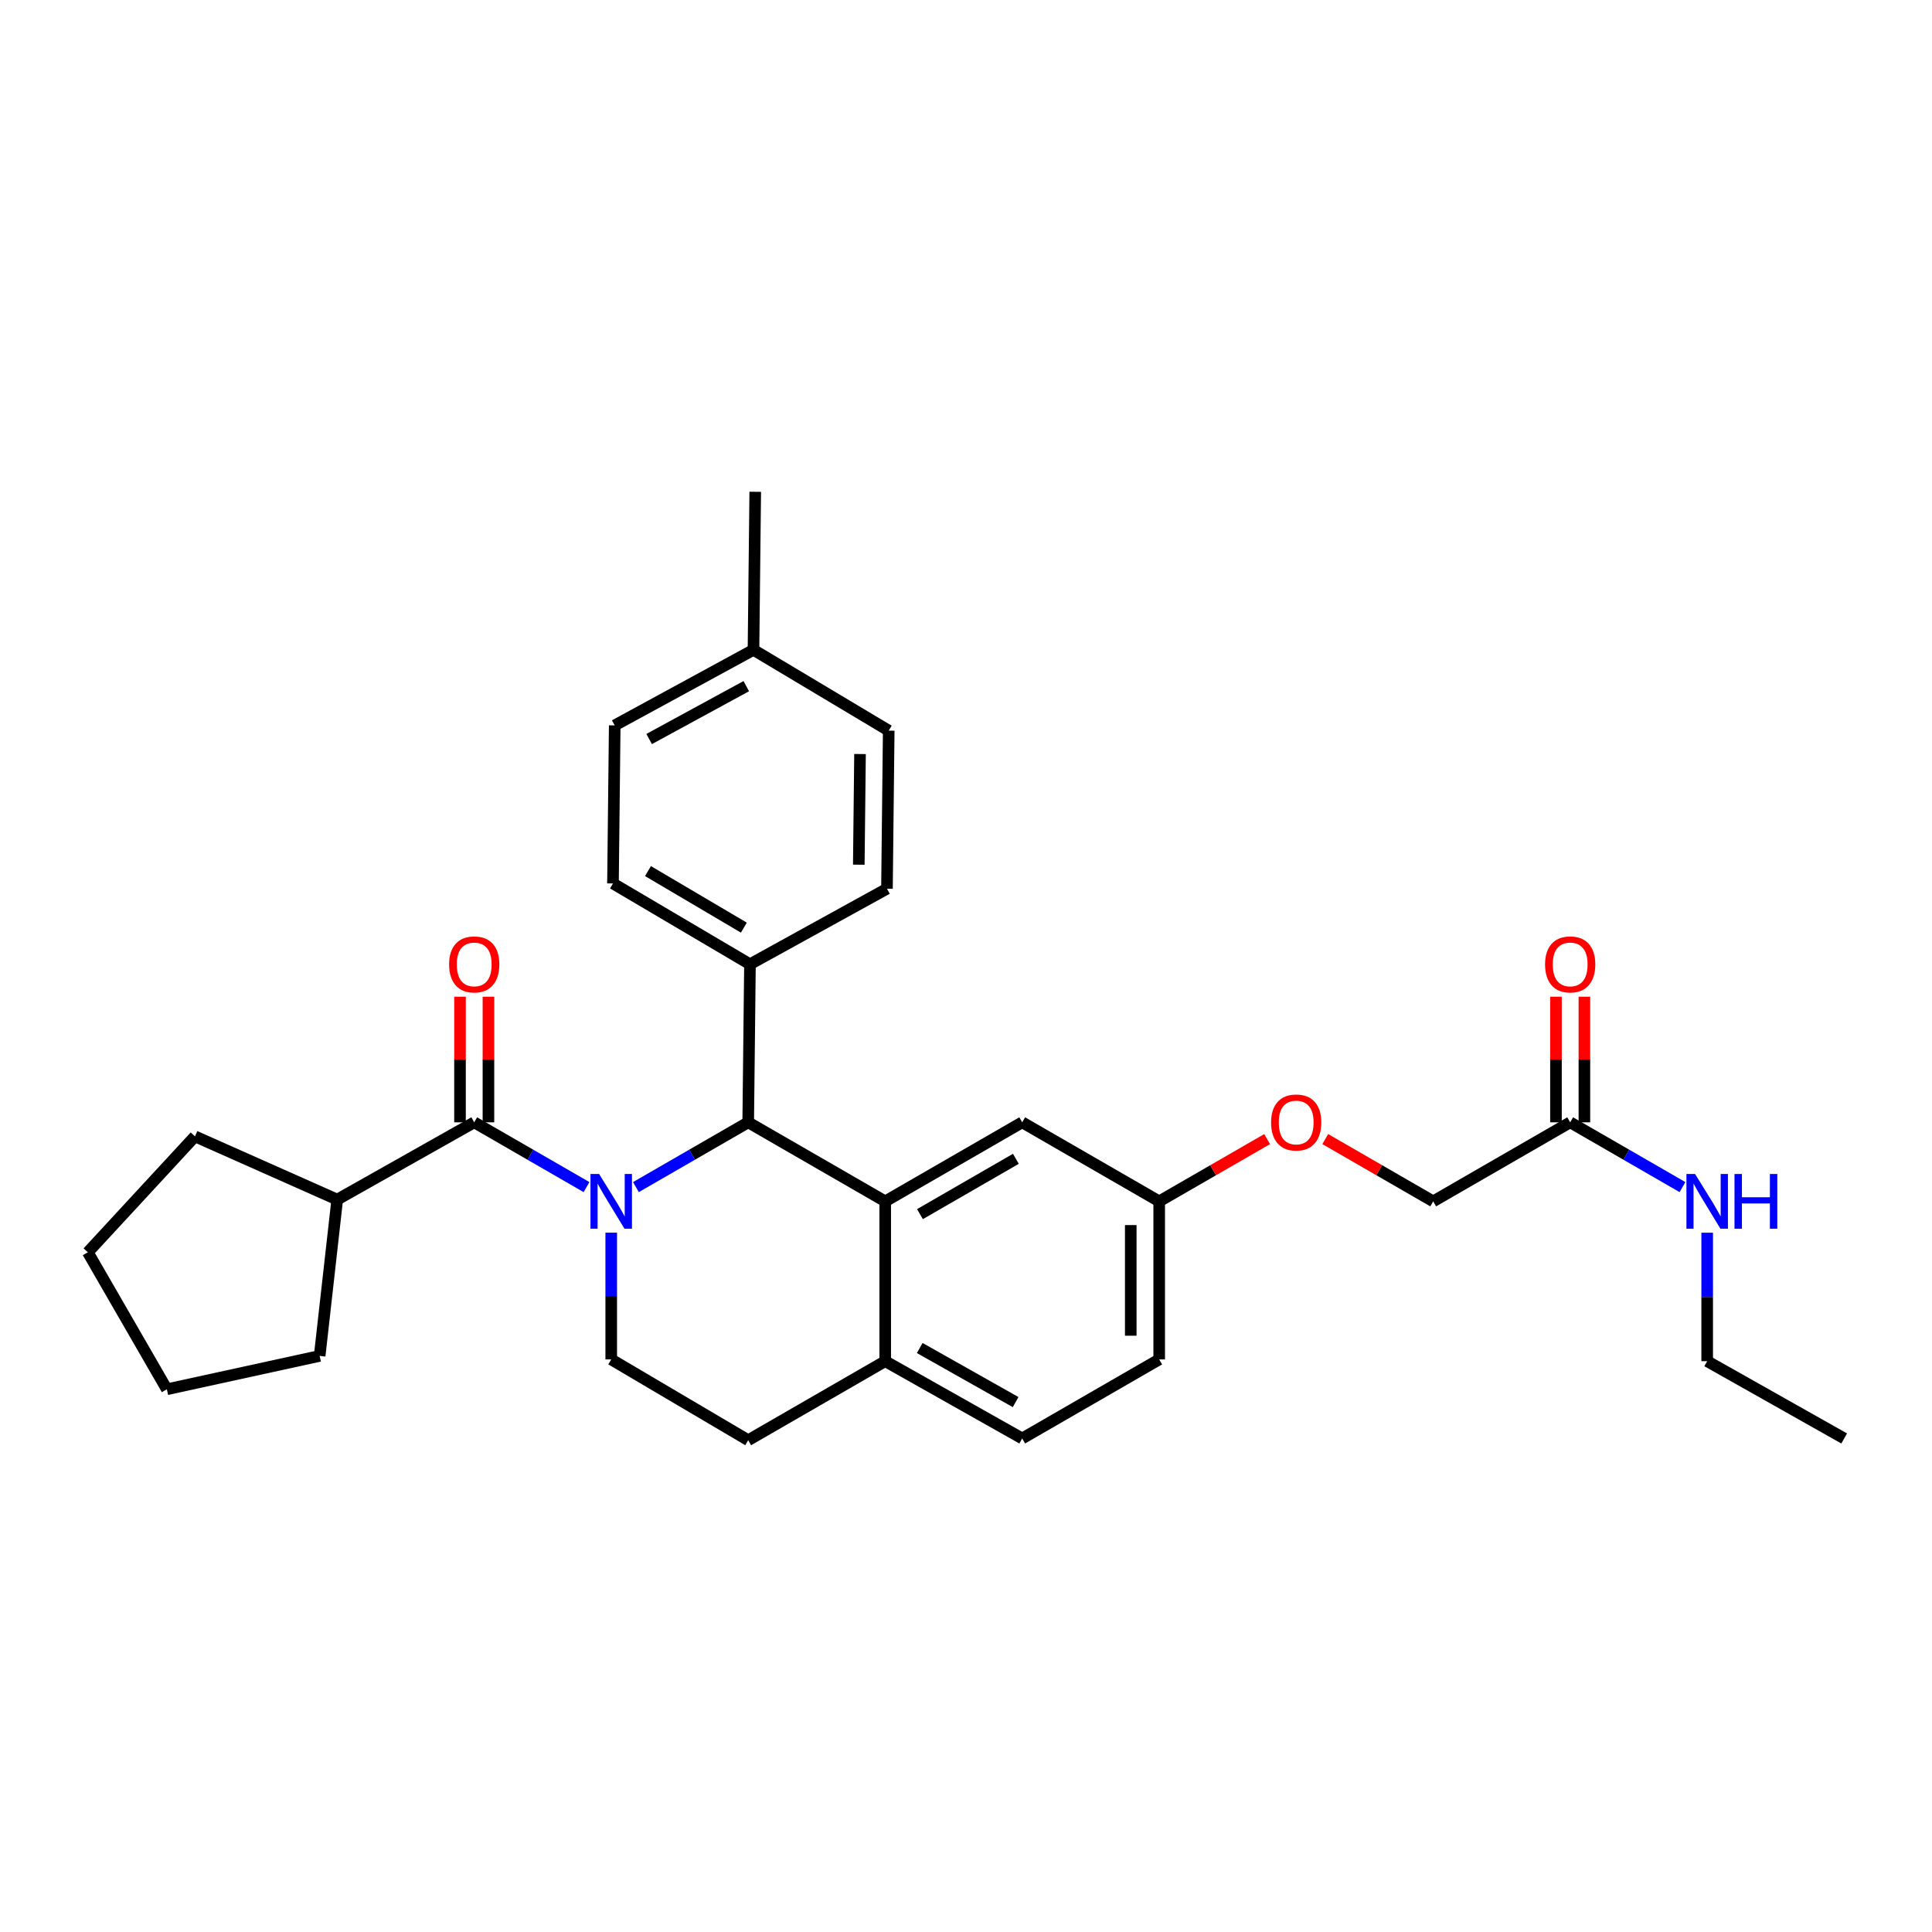 <?xml version='1.0' encoding='iso-8859-1'?>
<svg version='1.1' baseProfile='full'
              xmlns='http://www.w3.org/2000/svg'
                      xmlns:rdkit='http://www.rdkit.org/xml'
                      xmlns:xlink='http://www.w3.org/1999/xlink'
                  xml:space='preserve'
width='1000px' height='1000px' viewBox='0 0 1000 1000'>
<!-- END OF HEADER -->
<rect style='opacity:1.0;fill:#FFFFFF;stroke:none' width='1000' height='1000' x='0' y='0'> </rect>
<path class='bond-0' d='M 883.634,704.549 L 883.634,671.299' style='fill:none;fill-rule:evenodd;stroke:#000000;stroke-width:6px;stroke-linecap:butt;stroke-linejoin:miter;stroke-opacity:1' />
<path class='bond-0' d='M 883.634,671.299 L 883.634,638.05' style='fill:none;fill-rule:evenodd;stroke:#0000FF;stroke-width:6px;stroke-linecap:butt;stroke-linejoin:miter;stroke-opacity:1' />
<path class='bond-1' d='M 883.634,704.549 L 954.545,744.543' style='fill:none;fill-rule:evenodd;stroke:#000000;stroke-width:6px;stroke-linecap:butt;stroke-linejoin:miter;stroke-opacity:1' />
<path class='bond-2' d='M 812.723,580.912 L 841.785,597.678' style='fill:none;fill-rule:evenodd;stroke:#000000;stroke-width:6px;stroke-linecap:butt;stroke-linejoin:miter;stroke-opacity:1' />
<path class='bond-2' d='M 841.785,597.678 L 870.847,614.445' style='fill:none;fill-rule:evenodd;stroke:#0000FF;stroke-width:6px;stroke-linecap:butt;stroke-linejoin:miter;stroke-opacity:1' />
<path class='bond-3' d='M 820.082,580.912 L 820.082,548.405' style='fill:none;fill-rule:evenodd;stroke:#000000;stroke-width:6px;stroke-linecap:butt;stroke-linejoin:miter;stroke-opacity:1' />
<path class='bond-3' d='M 820.082,548.405 L 820.082,515.898' style='fill:none;fill-rule:evenodd;stroke:#FF0000;stroke-width:6px;stroke-linecap:butt;stroke-linejoin:miter;stroke-opacity:1' />
<path class='bond-3' d='M 805.363,580.912 L 805.363,548.405' style='fill:none;fill-rule:evenodd;stroke:#000000;stroke-width:6px;stroke-linecap:butt;stroke-linejoin:miter;stroke-opacity:1' />
<path class='bond-3' d='M 805.363,548.405 L 805.363,515.898' style='fill:none;fill-rule:evenodd;stroke:#FF0000;stroke-width:6px;stroke-linecap:butt;stroke-linejoin:miter;stroke-opacity:1' />
<path class='bond-4' d='M 812.723,580.912 L 741.82,621.822' style='fill:none;fill-rule:evenodd;stroke:#000000;stroke-width:6px;stroke-linecap:butt;stroke-linejoin:miter;stroke-opacity:1' />
<path class='bond-5' d='M 599.997,703.633 L 599.997,621.822' style='fill:none;fill-rule:evenodd;stroke:#000000;stroke-width:6px;stroke-linecap:butt;stroke-linejoin:miter;stroke-opacity:1' />
<path class='bond-5' d='M 585.278,691.361 L 585.278,634.093' style='fill:none;fill-rule:evenodd;stroke:#000000;stroke-width:6px;stroke-linecap:butt;stroke-linejoin:miter;stroke-opacity:1' />
<path class='bond-6' d='M 599.997,703.633 L 529.094,744.543' style='fill:none;fill-rule:evenodd;stroke:#000000;stroke-width:6px;stroke-linecap:butt;stroke-linejoin:miter;stroke-opacity:1' />
<path class='bond-7' d='M 599.997,621.822 L 529.094,580.912' style='fill:none;fill-rule:evenodd;stroke:#000000;stroke-width:6px;stroke-linecap:butt;stroke-linejoin:miter;stroke-opacity:1' />
<path class='bond-8' d='M 599.997,621.822 L 627.929,605.707' style='fill:none;fill-rule:evenodd;stroke:#000000;stroke-width:6px;stroke-linecap:butt;stroke-linejoin:miter;stroke-opacity:1' />
<path class='bond-8' d='M 627.929,605.707 L 655.862,589.592' style='fill:none;fill-rule:evenodd;stroke:#FF0000;stroke-width:6px;stroke-linecap:butt;stroke-linejoin:miter;stroke-opacity:1' />
<path class='bond-9' d='M 529.094,580.912 L 458.183,621.822' style='fill:none;fill-rule:evenodd;stroke:#000000;stroke-width:6px;stroke-linecap:butt;stroke-linejoin:miter;stroke-opacity:1' />
<path class='bond-9' d='M 525.812,599.797 L 476.174,628.434' style='fill:none;fill-rule:evenodd;stroke:#000000;stroke-width:6px;stroke-linecap:butt;stroke-linejoin:miter;stroke-opacity:1' />
<path class='bond-10' d='M 529.094,744.543 L 458.183,704.549' style='fill:none;fill-rule:evenodd;stroke:#000000;stroke-width:6px;stroke-linecap:butt;stroke-linejoin:miter;stroke-opacity:1' />
<path class='bond-10' d='M 525.688,725.723 L 476.05,697.728' style='fill:none;fill-rule:evenodd;stroke:#000000;stroke-width:6px;stroke-linecap:butt;stroke-linejoin:miter;stroke-opacity:1' />
<path class='bond-11' d='M 458.183,704.549 L 458.183,621.822' style='fill:none;fill-rule:evenodd;stroke:#000000;stroke-width:6px;stroke-linecap:butt;stroke-linejoin:miter;stroke-opacity:1' />
<path class='bond-12' d='M 458.183,704.549 L 387.271,745.45' style='fill:none;fill-rule:evenodd;stroke:#000000;stroke-width:6px;stroke-linecap:butt;stroke-linejoin:miter;stroke-opacity:1' />
<path class='bond-13' d='M 458.183,621.822 L 387.271,580.912' style='fill:none;fill-rule:evenodd;stroke:#000000;stroke-width:6px;stroke-linecap:butt;stroke-linejoin:miter;stroke-opacity:1' />
<path class='bond-14' d='M 387.271,580.912 L 388.179,499.092' style='fill:none;fill-rule:evenodd;stroke:#000000;stroke-width:6px;stroke-linecap:butt;stroke-linejoin:miter;stroke-opacity:1' />
<path class='bond-15' d='M 387.271,580.912 L 358.213,597.678' style='fill:none;fill-rule:evenodd;stroke:#000000;stroke-width:6px;stroke-linecap:butt;stroke-linejoin:miter;stroke-opacity:1' />
<path class='bond-15' d='M 358.213,597.678 L 329.155,614.444' style='fill:none;fill-rule:evenodd;stroke:#0000FF;stroke-width:6px;stroke-linecap:butt;stroke-linejoin:miter;stroke-opacity:1' />
<path class='bond-16' d='M 316.368,638.027 L 316.368,670.83' style='fill:none;fill-rule:evenodd;stroke:#0000FF;stroke-width:6px;stroke-linecap:butt;stroke-linejoin:miter;stroke-opacity:1' />
<path class='bond-16' d='M 316.368,670.83 L 316.368,703.633' style='fill:none;fill-rule:evenodd;stroke:#000000;stroke-width:6px;stroke-linecap:butt;stroke-linejoin:miter;stroke-opacity:1' />
<path class='bond-17' d='M 303.582,614.445 L 274.519,597.678' style='fill:none;fill-rule:evenodd;stroke:#0000FF;stroke-width:6px;stroke-linecap:butt;stroke-linejoin:miter;stroke-opacity:1' />
<path class='bond-17' d='M 274.519,597.678 L 245.457,580.912' style='fill:none;fill-rule:evenodd;stroke:#000000;stroke-width:6px;stroke-linecap:butt;stroke-linejoin:miter;stroke-opacity:1' />
<path class='bond-18' d='M 316.368,703.633 L 387.271,745.45' style='fill:none;fill-rule:evenodd;stroke:#000000;stroke-width:6px;stroke-linecap:butt;stroke-linejoin:miter;stroke-opacity:1' />
<path class='bond-19' d='M 685.955,589.592 L 713.887,605.707' style='fill:none;fill-rule:evenodd;stroke:#FF0000;stroke-width:6px;stroke-linecap:butt;stroke-linejoin:miter;stroke-opacity:1' />
<path class='bond-19' d='M 713.887,605.707 L 741.82,621.822' style='fill:none;fill-rule:evenodd;stroke:#000000;stroke-width:6px;stroke-linecap:butt;stroke-linejoin:miter;stroke-opacity:1' />
<path class='bond-20' d='M 174.546,620.906 L 100.911,588.181' style='fill:none;fill-rule:evenodd;stroke:#000000;stroke-width:6px;stroke-linecap:butt;stroke-linejoin:miter;stroke-opacity:1' />
<path class='bond-21' d='M 174.546,620.906 L 165.453,701.818' style='fill:none;fill-rule:evenodd;stroke:#000000;stroke-width:6px;stroke-linecap:butt;stroke-linejoin:miter;stroke-opacity:1' />
<path class='bond-22' d='M 174.546,620.906 L 245.457,580.912' style='fill:none;fill-rule:evenodd;stroke:#000000;stroke-width:6px;stroke-linecap:butt;stroke-linejoin:miter;stroke-opacity:1' />
<path class='bond-23' d='M 252.816,580.912 L 252.816,548.405' style='fill:none;fill-rule:evenodd;stroke:#000000;stroke-width:6px;stroke-linecap:butt;stroke-linejoin:miter;stroke-opacity:1' />
<path class='bond-23' d='M 252.816,548.405 L 252.816,515.898' style='fill:none;fill-rule:evenodd;stroke:#FF0000;stroke-width:6px;stroke-linecap:butt;stroke-linejoin:miter;stroke-opacity:1' />
<path class='bond-23' d='M 238.097,580.912 L 238.097,548.405' style='fill:none;fill-rule:evenodd;stroke:#000000;stroke-width:6px;stroke-linecap:butt;stroke-linejoin:miter;stroke-opacity:1' />
<path class='bond-23' d='M 238.097,548.405 L 238.097,515.898' style='fill:none;fill-rule:evenodd;stroke:#FF0000;stroke-width:6px;stroke-linecap:butt;stroke-linejoin:miter;stroke-opacity:1' />
<path class='bond-24' d='M 100.911,588.181 L 45.455,648.184' style='fill:none;fill-rule:evenodd;stroke:#000000;stroke-width:6px;stroke-linecap:butt;stroke-linejoin:miter;stroke-opacity:1' />
<path class='bond-25' d='M 388.179,499.092 L 317.276,457.275' style='fill:none;fill-rule:evenodd;stroke:#000000;stroke-width:6px;stroke-linecap:butt;stroke-linejoin:miter;stroke-opacity:1' />
<path class='bond-25' d='M 385.021,480.142 L 335.389,450.87' style='fill:none;fill-rule:evenodd;stroke:#000000;stroke-width:6px;stroke-linecap:butt;stroke-linejoin:miter;stroke-opacity:1' />
<path class='bond-26' d='M 388.179,499.092 L 459.09,459.998' style='fill:none;fill-rule:evenodd;stroke:#000000;stroke-width:6px;stroke-linecap:butt;stroke-linejoin:miter;stroke-opacity:1' />
<path class='bond-27' d='M 317.276,457.275 L 318.183,375.455' style='fill:none;fill-rule:evenodd;stroke:#000000;stroke-width:6px;stroke-linecap:butt;stroke-linejoin:miter;stroke-opacity:1' />
<path class='bond-28' d='M 459.09,459.998 L 459.998,378.178' style='fill:none;fill-rule:evenodd;stroke:#000000;stroke-width:6px;stroke-linecap:butt;stroke-linejoin:miter;stroke-opacity:1' />
<path class='bond-28' d='M 444.509,447.562 L 445.144,390.288' style='fill:none;fill-rule:evenodd;stroke:#000000;stroke-width:6px;stroke-linecap:butt;stroke-linejoin:miter;stroke-opacity:1' />
<path class='bond-29' d='M 459.998,378.178 L 390.002,336.361' style='fill:none;fill-rule:evenodd;stroke:#000000;stroke-width:6px;stroke-linecap:butt;stroke-linejoin:miter;stroke-opacity:1' />
<path class='bond-30' d='M 318.183,375.455 L 390.002,336.361' style='fill:none;fill-rule:evenodd;stroke:#000000;stroke-width:6px;stroke-linecap:butt;stroke-linejoin:miter;stroke-opacity:1' />
<path class='bond-30' d='M 335.993,382.519 L 386.267,355.153' style='fill:none;fill-rule:evenodd;stroke:#000000;stroke-width:6px;stroke-linecap:butt;stroke-linejoin:miter;stroke-opacity:1' />
<path class='bond-31' d='M 390.002,336.361 L 390.91,254.55' style='fill:none;fill-rule:evenodd;stroke:#000000;stroke-width:6px;stroke-linecap:butt;stroke-linejoin:miter;stroke-opacity:1' />
<path class='bond-32' d='M 165.453,701.818 L 86.364,719.088' style='fill:none;fill-rule:evenodd;stroke:#000000;stroke-width:6px;stroke-linecap:butt;stroke-linejoin:miter;stroke-opacity:1' />
<path class='bond-33' d='M 86.364,719.088 L 45.455,648.184' style='fill:none;fill-rule:evenodd;stroke:#000000;stroke-width:6px;stroke-linecap:butt;stroke-linejoin:miter;stroke-opacity:1' />
<path  class='atom-2' d='M 877.374 607.662
L 886.654 622.662
Q 887.574 624.142, 889.054 626.822
Q 890.534 629.502, 890.614 629.662
L 890.614 607.662
L 894.374 607.662
L 894.374 635.982
L 890.494 635.982
L 880.534 619.582
Q 879.374 617.662, 878.134 615.462
Q 876.934 613.262, 876.574 612.582
L 876.574 635.982
L 872.894 635.982
L 872.894 607.662
L 877.374 607.662
' fill='#0000FF'/>
<path  class='atom-2' d='M 897.774 607.662
L 901.614 607.662
L 901.614 619.702
L 916.094 619.702
L 916.094 607.662
L 919.934 607.662
L 919.934 635.982
L 916.094 635.982
L 916.094 622.902
L 901.614 622.902
L 901.614 635.982
L 897.774 635.982
L 897.774 607.662
' fill='#0000FF'/>
<path  class='atom-3' d='M 799.723 499.172
Q 799.723 492.372, 803.083 488.572
Q 806.443 484.772, 812.723 484.772
Q 819.003 484.772, 822.363 488.572
Q 825.723 492.372, 825.723 499.172
Q 825.723 506.052, 822.323 509.972
Q 818.923 513.852, 812.723 513.852
Q 806.483 513.852, 803.083 509.972
Q 799.723 506.092, 799.723 499.172
M 812.723 510.652
Q 817.043 510.652, 819.363 507.772
Q 821.723 504.852, 821.723 499.172
Q 821.723 493.612, 819.363 490.812
Q 817.043 487.972, 812.723 487.972
Q 808.403 487.972, 806.043 490.772
Q 803.723 493.572, 803.723 499.172
Q 803.723 504.892, 806.043 507.772
Q 808.403 510.652, 812.723 510.652
' fill='#FF0000'/>
<path  class='atom-12' d='M 310.108 607.662
L 319.388 622.662
Q 320.308 624.142, 321.788 626.822
Q 323.268 629.502, 323.348 629.662
L 323.348 607.662
L 327.108 607.662
L 327.108 635.982
L 323.228 635.982
L 313.268 619.582
Q 312.108 617.662, 310.868 615.462
Q 309.668 613.262, 309.308 612.582
L 309.308 635.982
L 305.628 635.982
L 305.628 607.662
L 310.108 607.662
' fill='#0000FF'/>
<path  class='atom-15' d='M 657.908 580.992
Q 657.908 574.192, 661.268 570.392
Q 664.628 566.592, 670.908 566.592
Q 677.188 566.592, 680.548 570.392
Q 683.908 574.192, 683.908 580.992
Q 683.908 587.872, 680.508 591.792
Q 677.108 595.672, 670.908 595.672
Q 664.668 595.672, 661.268 591.792
Q 657.908 587.912, 657.908 580.992
M 670.908 592.472
Q 675.228 592.472, 677.548 589.592
Q 679.908 586.672, 679.908 580.992
Q 679.908 575.432, 677.548 572.632
Q 675.228 569.792, 670.908 569.792
Q 666.588 569.792, 664.228 572.592
Q 661.908 575.392, 661.908 580.992
Q 661.908 586.712, 664.228 589.592
Q 666.588 592.472, 670.908 592.472
' fill='#FF0000'/>
<path  class='atom-18' d='M 232.457 499.172
Q 232.457 492.372, 235.817 488.572
Q 239.177 484.772, 245.457 484.772
Q 251.737 484.772, 255.097 488.572
Q 258.457 492.372, 258.457 499.172
Q 258.457 506.052, 255.057 509.972
Q 251.657 513.852, 245.457 513.852
Q 239.217 513.852, 235.817 509.972
Q 232.457 506.092, 232.457 499.172
M 245.457 510.652
Q 249.777 510.652, 252.097 507.772
Q 254.457 504.852, 254.457 499.172
Q 254.457 493.612, 252.097 490.812
Q 249.777 487.972, 245.457 487.972
Q 241.137 487.972, 238.777 490.772
Q 236.457 493.572, 236.457 499.172
Q 236.457 504.892, 238.777 507.772
Q 241.137 510.652, 245.457 510.652
' fill='#FF0000'/>
</svg>
